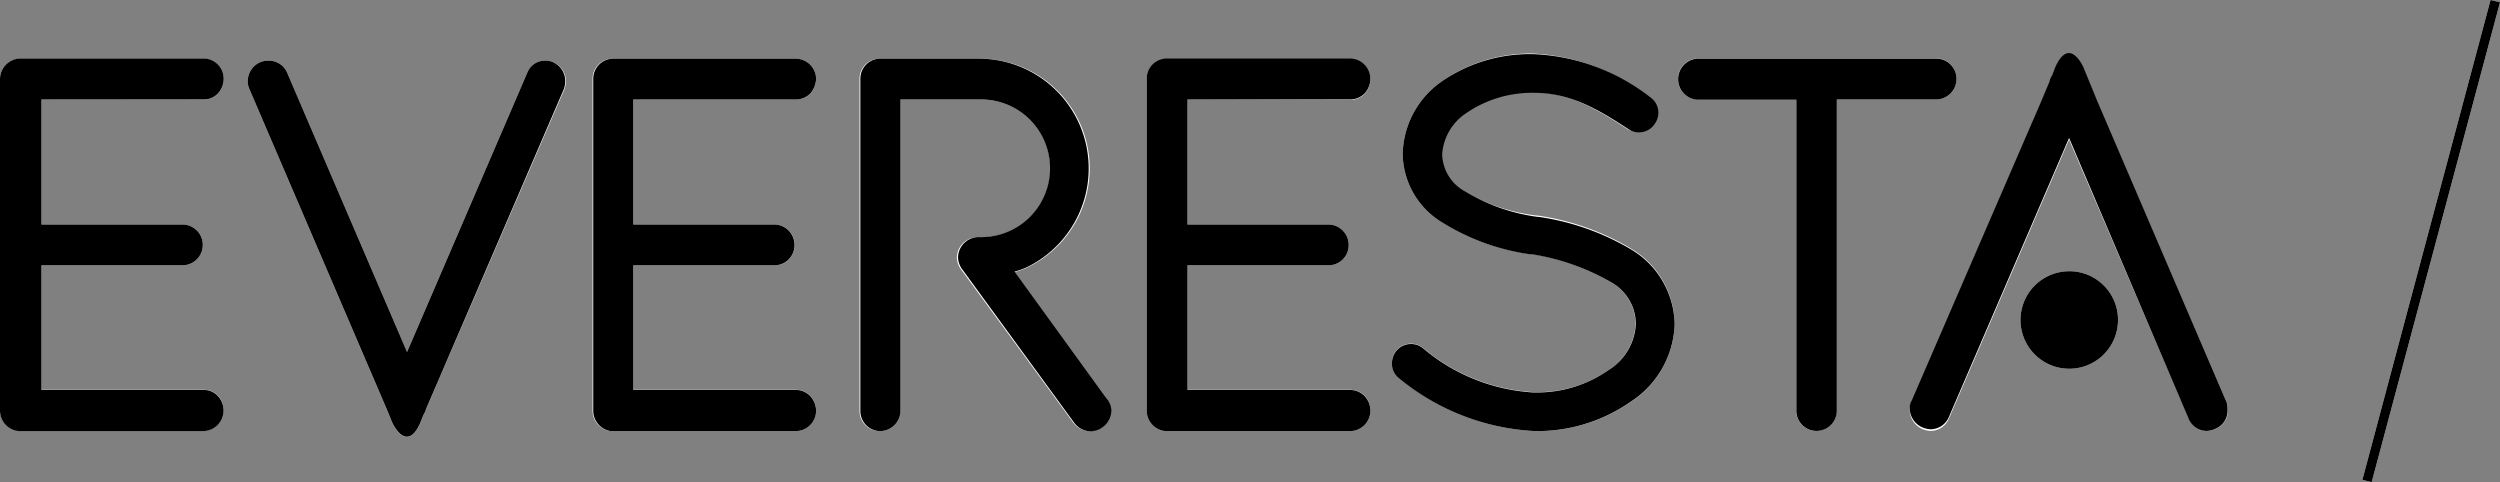 <svg xmlns="http://www.w3.org/2000/svg" viewBox="0 0 150.78 29.08"><rect x="0" y="0" width="150.78" height="29.08" fill="#808080" stroke="none"/><defs><style>.cls-1{fill:#fff;}</style></defs><title>everesta</title><g id="Vrstva_2" data-name="Vrstva 2"><g id="Vrstva_1-2" data-name="Vrstva 1"><g id="Vrstva_1-3" data-name="Vrstva_1"><path class="cls-1" d="M2.5,6v7.54H11A1.23,1.23,0,0,1,11,16H2.5v7.51h9.78a1.12,1.12,0,0,1,.87.37,1.25,1.25,0,0,1-.87,2.1H1.14A1.24,1.24,0,0,1,0,24.77v-20A1.25,1.25,0,0,1,1.22,3.54H12.28a1.21,1.21,0,0,1,1.21,1.22,1.3,1.3,0,0,1-.34.88,1.15,1.15,0,0,1-.87.37Z"></path><path class="cls-1" d="M34.13,4.9a1.5,1.5,0,0,1-.09.49l-7.79,18-.54,1.25a1.32,1.32,0,0,1-.17.39l-.17.43c-.85,2-1.73,0-1.73,0l-.25-.62v0L15.05,5.39a1.15,1.15,0,0,1-.11-.49,1.27,1.27,0,0,1,.71-1.13,1.24,1.24,0,0,1,.54-.11,1.19,1.19,0,0,1,1.13.73l7.23,16.84L31.8,4.39a1.13,1.13,0,0,1,1.08-.73,1,1,0,0,1,.51.11A1.23,1.23,0,0,1,34.13,4.9Z"></path><path class="cls-1" d="M38.21,6v7.54h8.5a1.23,1.23,0,0,1,1.22,1.24A1.21,1.21,0,0,1,46.71,16h-8.5v7.51H48a1.18,1.18,0,0,1,.88.37,1.35,1.35,0,0,1,.34.88A1.23,1.23,0,0,1,48,26H36.85a1.24,1.24,0,0,1-1.11-1.22v-20A1.21,1.21,0,0,1,37,3.54H48a1.23,1.23,0,0,1,1.22,1.22,1.46,1.46,0,0,1-.34.88A1.22,1.22,0,0,1,48,6Z"></path><path class="cls-1" d="M66.72,24a1.24,1.24,0,0,1,.25.74,1.28,1.28,0,0,1-.51,1,1.21,1.21,0,0,1-.73.26,1.22,1.22,0,0,1-1-.51L58,16.3h0a1.29,1.29,0,0,1-.29-.77A1.25,1.25,0,0,1,59,14.31h.26A4.15,4.15,0,0,0,59.12,6H54.31V24.77A1.24,1.24,0,0,1,53.06,26a1.21,1.21,0,0,1-1.22-1.22v-20A1.21,1.21,0,0,1,53,3.54h6.17A6.62,6.62,0,0,1,61.9,16.16a4.66,4.66,0,0,1-.71.25Z"></path><path class="cls-1" d="M71.62,6v7.54h8.5a1.23,1.23,0,0,1,1.22,1.24A1.21,1.21,0,0,1,80.12,16h-8.5v7.51h9.81a1.2,1.2,0,0,1,.88.37,1.26,1.26,0,0,1,.34.88A1.23,1.23,0,0,1,81.43,26H70.29a1.24,1.24,0,0,1-1.13-1.22v-20a1.21,1.21,0,0,1,1.22-1.22H81.43a1.23,1.23,0,0,1,1.22,1.22,1.35,1.35,0,0,1-.34.88,1.24,1.24,0,0,1-.88.37Z"></path><path class="cls-1" d="M101,19.56a5.79,5.79,0,0,1-2.63,4.67A9.88,9.88,0,0,1,92.57,26a14,14,0,0,1-8.22-3.23,1.1,1.1,0,0,1-.4-.88,1.24,1.24,0,0,1,.26-.74,1.12,1.12,0,0,1,.87-.42,1.11,1.11,0,0,1,.74.25,11.33,11.33,0,0,0,6.66,2.67h.12A7.49,7.49,0,0,0,97,22.33a3.47,3.47,0,0,0,1.64-2.77A2.9,2.9,0,0,0,97.13,17a13.85,13.85,0,0,0-4.73-1.68h-.12A13.61,13.61,0,0,1,87,13.43,4.91,4.91,0,0,1,84.6,9.3,5.47,5.47,0,0,1,87,4.88a9.33,9.33,0,0,1,5.47-1.65,12.25,12.25,0,0,1,6.92,2.58,1.14,1.14,0,0,1,.51.94,1.13,1.13,0,0,1-.2.65,1.12,1.12,0,0,1-1,.54,1,1,0,0,1-.62-.2c-1.7-1.11-3.43-2.18-5.64-2.18a7,7,0,0,0-4.08,1.19,3.24,3.24,0,0,0-1.5,2.52,2.62,2.62,0,0,0,1.39,2.24A11.39,11.39,0,0,0,92.68,13h.06l0,0a15.1,15.1,0,0,1,5.64,2A5.34,5.34,0,0,1,101,19.56Z"></path><path class="cls-1" d="M116.77,6h-6V24.77a1.22,1.22,0,1,1-2.44,0V6h-6a1.24,1.24,0,0,1,0-2.47h14.43A1.21,1.21,0,0,1,118,4.76,1.24,1.24,0,0,1,116.77,6Z"></path><path class="cls-1" d="M127.74,19.36a2.94,2.94,0,1,1-3-3A2.93,2.93,0,0,1,127.74,19.36Z"></path><path class="cls-1" d="M134.29,24.26a1.42,1.42,0,0,1,.08.45,1.18,1.18,0,0,1-.71,1.14,1.35,1.35,0,0,1-.54.14,1.19,1.19,0,0,1-1.1-.74L124.79,8.42l-7.25,16.83a1.2,1.2,0,0,1-1.11.74,1.47,1.47,0,0,1-.48-.11,1.27,1.27,0,0,1-.77-1.17.85.85,0,0,1,.12-.45l7.79-18L123.6,5a1.18,1.18,0,0,1,.17-.4l.17-.45c.88-2,1.73,0,1.73,0l.82,2Z"></path><polygon class="cls-1" points="150.21 0 150.78 0.14 143.04 29.08 142.48 28.94 150.21 0"></polygon><path d="M127.74,19.36a2.94,2.94,0,1,1-3-3A2.93,2.93,0,0,1,127.74,19.36Z"></path><path d="M134.29,24.26l-7.8-18.17-.82-2s-.85-2-1.73,0l-.17.45a1.18,1.18,0,0,0-.17.4l-.51,1.22-7.79,18a.85.85,0,0,0-.12.45,1.27,1.27,0,0,0,.77,1.17,1.47,1.47,0,0,0,.48.11,1.2,1.2,0,0,0,1.11-.74l7.25-16.83L132,25.25a1.19,1.19,0,0,0,1.1.74,1.35,1.35,0,0,0,.54-.14,1.18,1.18,0,0,0,.71-1.14A1.42,1.42,0,0,0,134.29,24.26ZM116.77,3.54H102.34a1.24,1.24,0,0,0,0,2.47h6V24.77a1.22,1.22,0,1,0,2.44,0V6h6A1.24,1.24,0,0,0,118,4.76,1.21,1.21,0,0,0,116.77,3.54ZM98.43,15.08a15.1,15.1,0,0,0-5.64-2l0,0h-.06a11.39,11.39,0,0,1-4.36-1.53,2.62,2.62,0,0,1-1.39-2.24,3.24,3.24,0,0,1,1.5-2.52,7,7,0,0,1,4.08-1.19c2.21,0,3.94,1.07,5.64,2.18a1,1,0,0,0,.62.2,1.12,1.12,0,0,0,1-.54,1.13,1.13,0,0,0,.2-.65,1.14,1.14,0,0,0-.51-.94,12.25,12.25,0,0,0-6.92-2.58A9.33,9.33,0,0,0,87,4.88,5.47,5.47,0,0,0,84.6,9.3,4.91,4.91,0,0,0,87,13.43a13.61,13.61,0,0,0,5.24,1.9h.12A13.85,13.85,0,0,1,97.13,17a2.9,2.9,0,0,1,1.53,2.55A3.47,3.47,0,0,1,97,22.33a7.49,7.49,0,0,1-4.42,1.34h-.12A11.33,11.33,0,0,1,85.82,21a1.11,1.11,0,0,0-.74-.25,1.12,1.12,0,0,0-.87.42,1.24,1.24,0,0,0-.26.74,1.1,1.1,0,0,0,.4.88A14,14,0,0,0,92.57,26a9.88,9.88,0,0,0,5.81-1.79A5.79,5.79,0,0,0,101,19.56,5.34,5.34,0,0,0,98.43,15.08Zm-17,8.44H71.62V16h8.5a1.21,1.21,0,0,0,1.22-1.22,1.23,1.23,0,0,0-1.22-1.24h-8.5V6h9.81a1.24,1.24,0,0,0,.88-.37,1.35,1.35,0,0,0,.34-.88,1.23,1.23,0,0,0-1.22-1.22H70.38a1.21,1.21,0,0,0-1.22,1.22v20A1.24,1.24,0,0,0,70.29,26H81.43a1.23,1.23,0,0,0,1.22-1.22,1.26,1.26,0,0,0-.34-.88A1.2,1.2,0,0,0,81.43,23.52ZM66.72,24l-5.53-7.62a4.66,4.66,0,0,0,.71-.25A6.62,6.62,0,0,0,59.12,3.54H53a1.21,1.21,0,0,0-1.11,1.22v20A1.21,1.21,0,0,0,53.06,26a1.24,1.24,0,0,0,1.25-1.22V6h4.81a4.15,4.15,0,0,1,.12,8.3H59a1.25,1.25,0,0,0-1.22,1.22,1.29,1.29,0,0,0,.29.77h0l6.72,9.21a1.22,1.22,0,0,0,1,.51,1.21,1.21,0,0,0,.73-.26,1.28,1.28,0,0,0,.51-1A1.24,1.24,0,0,0,66.72,24ZM48,23.52h-9.8V16h8.5a1.21,1.21,0,0,0,1.22-1.22,1.23,1.23,0,0,0-1.22-1.24h-8.5V6H48a1.22,1.22,0,0,0,.88-.37,1.46,1.46,0,0,0,.34-.88A1.23,1.23,0,0,0,48,3.54H37a1.21,1.21,0,0,0-1.22,1.22v20A1.24,1.24,0,0,0,36.85,26H48a1.23,1.23,0,0,0,1.22-1.22,1.35,1.35,0,0,0-.34-.88A1.18,1.18,0,0,0,48,23.52ZM33.39,3.77a1,1,0,0,0-.51-.11,1.13,1.13,0,0,0-1.08.73L24.55,21.23,17.32,4.39a1.19,1.19,0,0,0-1.13-.73,1.24,1.24,0,0,0-.54.11,1.27,1.27,0,0,0-.71,1.13,1.15,1.15,0,0,0,.11.49l8.34,19.44v0l.25.62s.88,2,1.73,0l.17-.43a1.32,1.32,0,0,0,.17-.39l.54-1.25L34,5.39a1.5,1.5,0,0,0,.09-.49A1.23,1.23,0,0,0,33.39,3.77ZM12.28,23.52H2.5V16H11a1.23,1.23,0,0,0,0-2.46H2.5V6h9.78a1.15,1.15,0,0,0,.87-.37,1.3,1.3,0,0,0,.34-.88,1.21,1.21,0,0,0-1.21-1.22H1.22A1.25,1.25,0,0,0,0,4.76v20A1.24,1.24,0,0,0,1.14,26H12.28a1.25,1.25,0,0,0,.87-2.1A1.12,1.12,0,0,0,12.28,23.52Z"></path><polygon points="150.78 0.14 143.04 29.08 142.48 28.94 150.21 0 150.78 0.14"></polygon></g></g></g></svg>